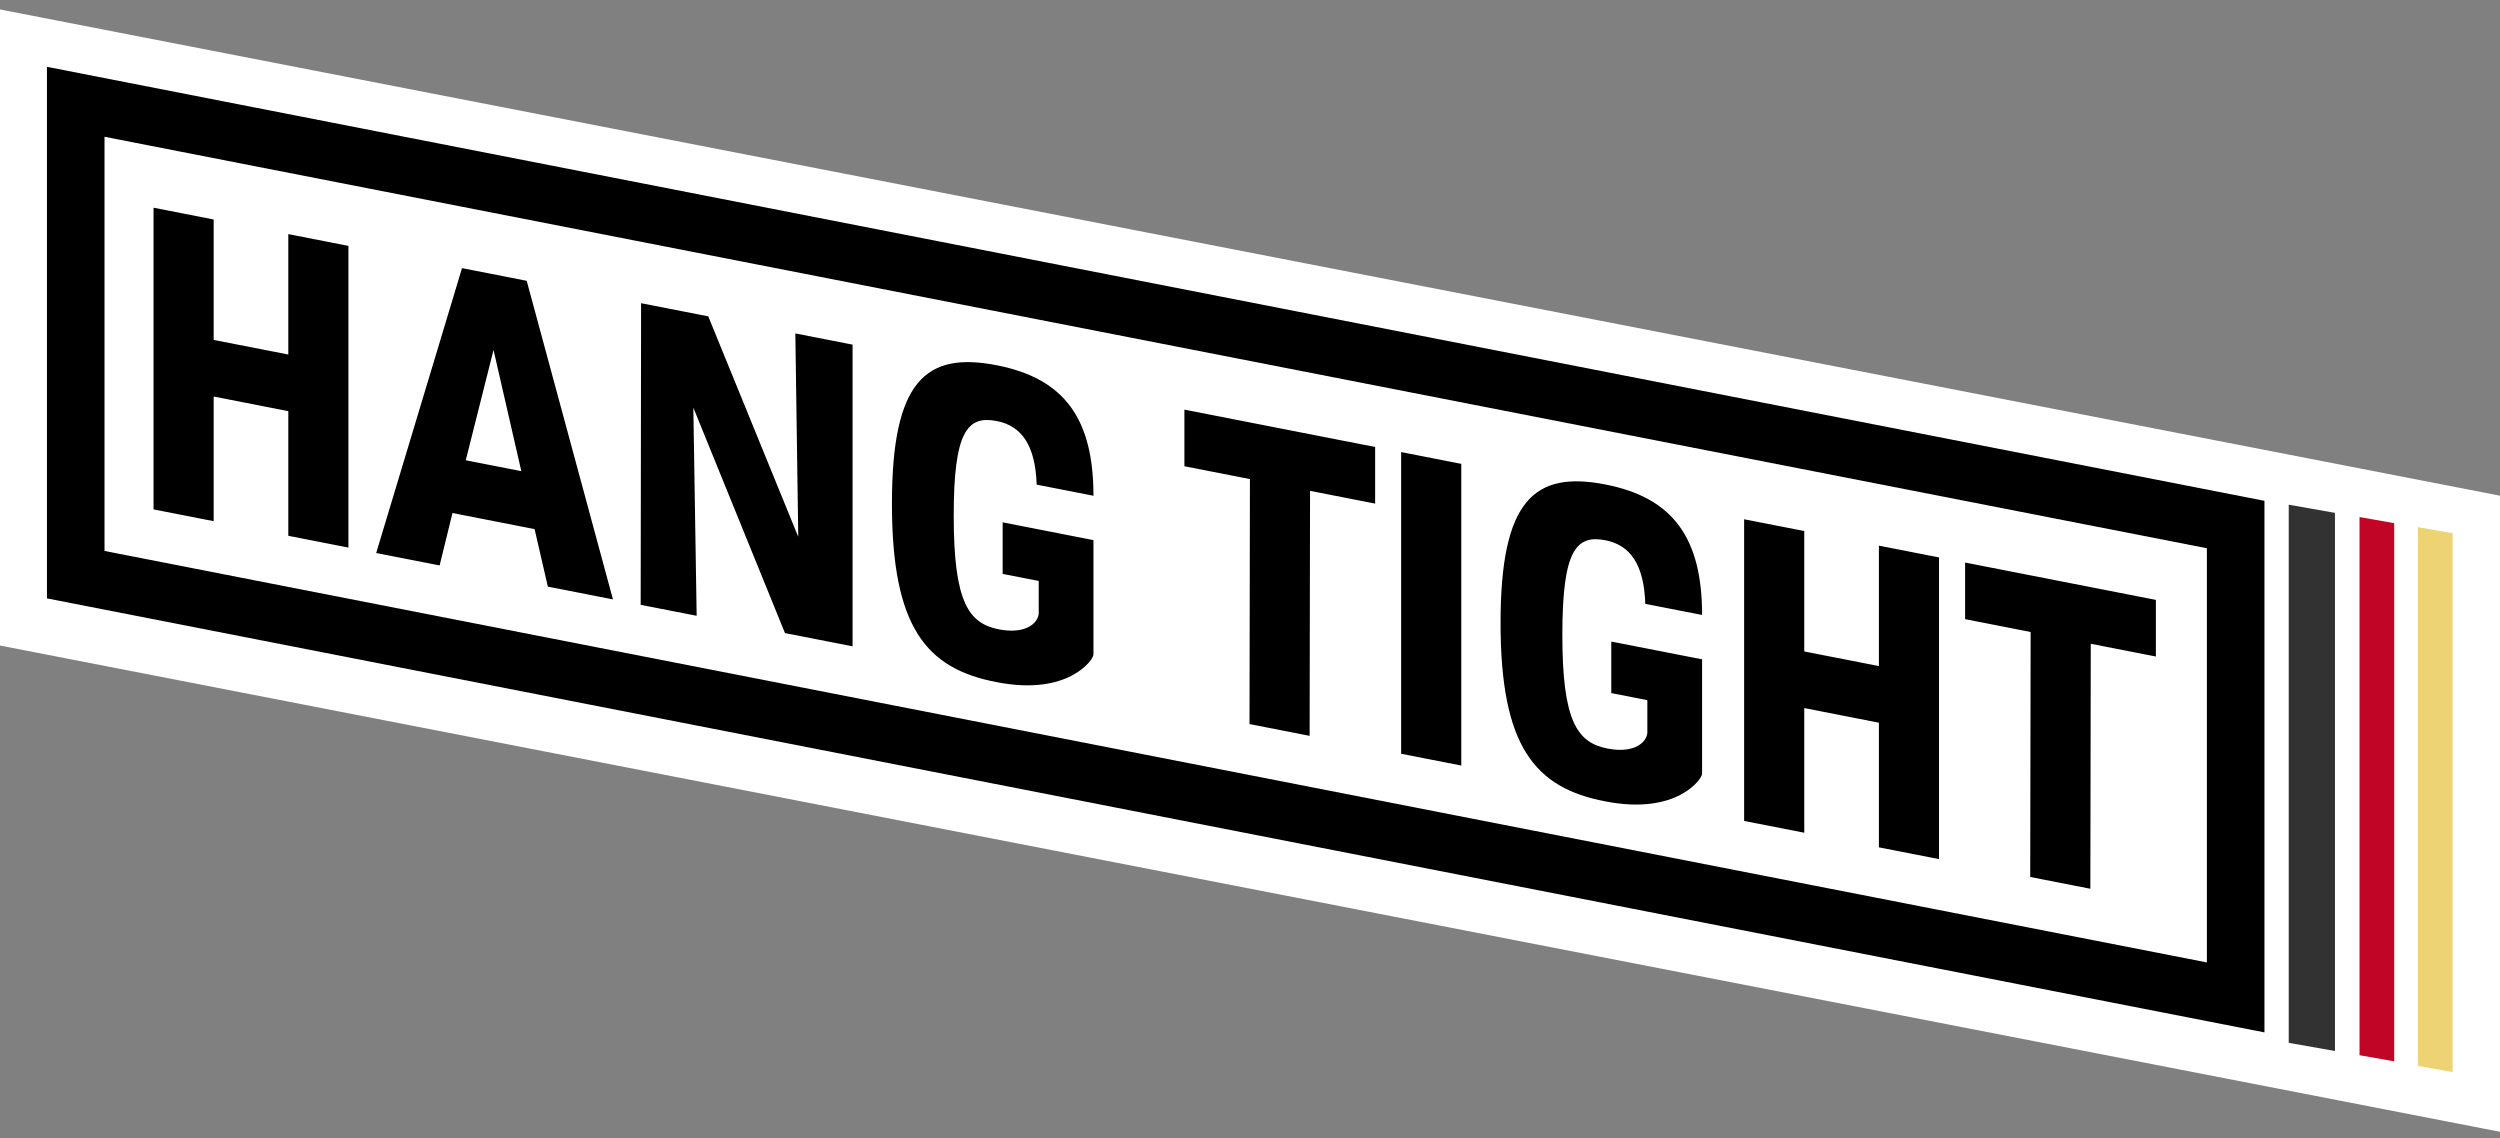 <svg xmlns="http://www.w3.org/2000/svg" fill="none" viewBox="0 0 213 97" height="97" width="213">
<rect x="0" y="0" width="213" height="97" fill="#808080" stroke="none"/>
<rect fill="white" transform="matrix(0.982 0.191 0 1 0 0.806)" height="54.194" width="216.987"></rect>
<rect fill="#323232" transform="matrix(0.985 0.174 0 1 195 43)" height="45.849" width="4"></rect>
<rect fill="#C10526" transform="matrix(0.985 0.174 0 1 201.031 44.052)" height="45.852" width="3"></rect>
<rect fill="#EED374" transform="matrix(0.985 0.174 0 1 206.008 44.911)" height="45.907" width="3"></rect>
<path fill="black" d="M13.082 43.401V17.697L18.204 18.701V28.961L24.564 30.206V19.946L29.686 20.95V46.654L24.564 45.65V35.03L18.204 33.785V44.405L13.082 43.401ZM32.051 47.117L39.364 22.845L44.875 23.925L52.224 51.068L46.677 49.981L45.547 45.08L38.551 43.71L37.456 48.175L32.051 47.117ZM39.682 39.215L44.416 40.143L42.049 29.815L39.682 39.215ZM59.073 34.733L59.355 52.465L54.586 51.531L54.621 25.834L60.345 26.954L68.011 45.736L67.764 28.408L72.639 29.363V55.066L66.88 53.939L59.073 34.733ZM93.163 55.775C93.163 56.206 91.008 59.312 84.932 58.122C78.891 56.975 75.993 53.419 75.993 42.907C75.993 32.431 78.891 29.939 84.932 31.122C90.726 32.257 93.163 35.722 93.163 42.239L88.323 41.291C88.217 37.958 87.051 36.289 84.932 35.874C82.423 35.383 81.257 36.739 81.257 43.938C81.257 51.319 82.529 53.116 85.108 53.621C87.299 54.05 88.429 53.155 88.5 52.269V49.497L85.426 48.895V44.503L93.163 46.019V55.775ZM106.458 61.69L106.493 40.817L100.911 39.724V34.9L117.162 38.083V42.907L111.616 41.821L111.58 62.694L106.458 61.69ZM119.378 64.221V38.517L124.501 39.52V65.224L119.378 64.221ZM145.018 65.931C145.018 66.363 142.863 69.469 136.786 68.279C130.745 67.131 127.848 63.576 127.848 53.064C127.848 42.588 130.745 40.095 136.786 41.279C142.58 42.413 145.018 45.879 145.018 52.395L140.178 51.447C140.072 48.114 138.906 46.446 136.786 46.031C134.278 45.539 133.112 46.895 133.112 54.095C133.112 61.475 134.384 63.272 136.963 63.777C139.153 64.206 140.284 63.312 140.354 62.425V59.654L137.281 59.051V54.66L145.018 56.175V65.931ZM148.6 69.945V44.241L153.723 45.244V55.504L160.082 56.749V46.489L165.205 47.493V73.197L160.082 72.194V61.574L153.723 60.328V70.948L148.6 69.945ZM172.975 74.719L173.01 53.846L167.428 52.752V47.928L183.68 51.111V55.935L178.133 54.849L178.098 75.722L172.975 74.719Z"></path>
<rect stroke-width="5" stroke="black" transform="matrix(0.981 0.192 0 1 4.046 5.221)" height="40.289" width="187.591" y="2.981" x="2.453"></rect>
</svg>
